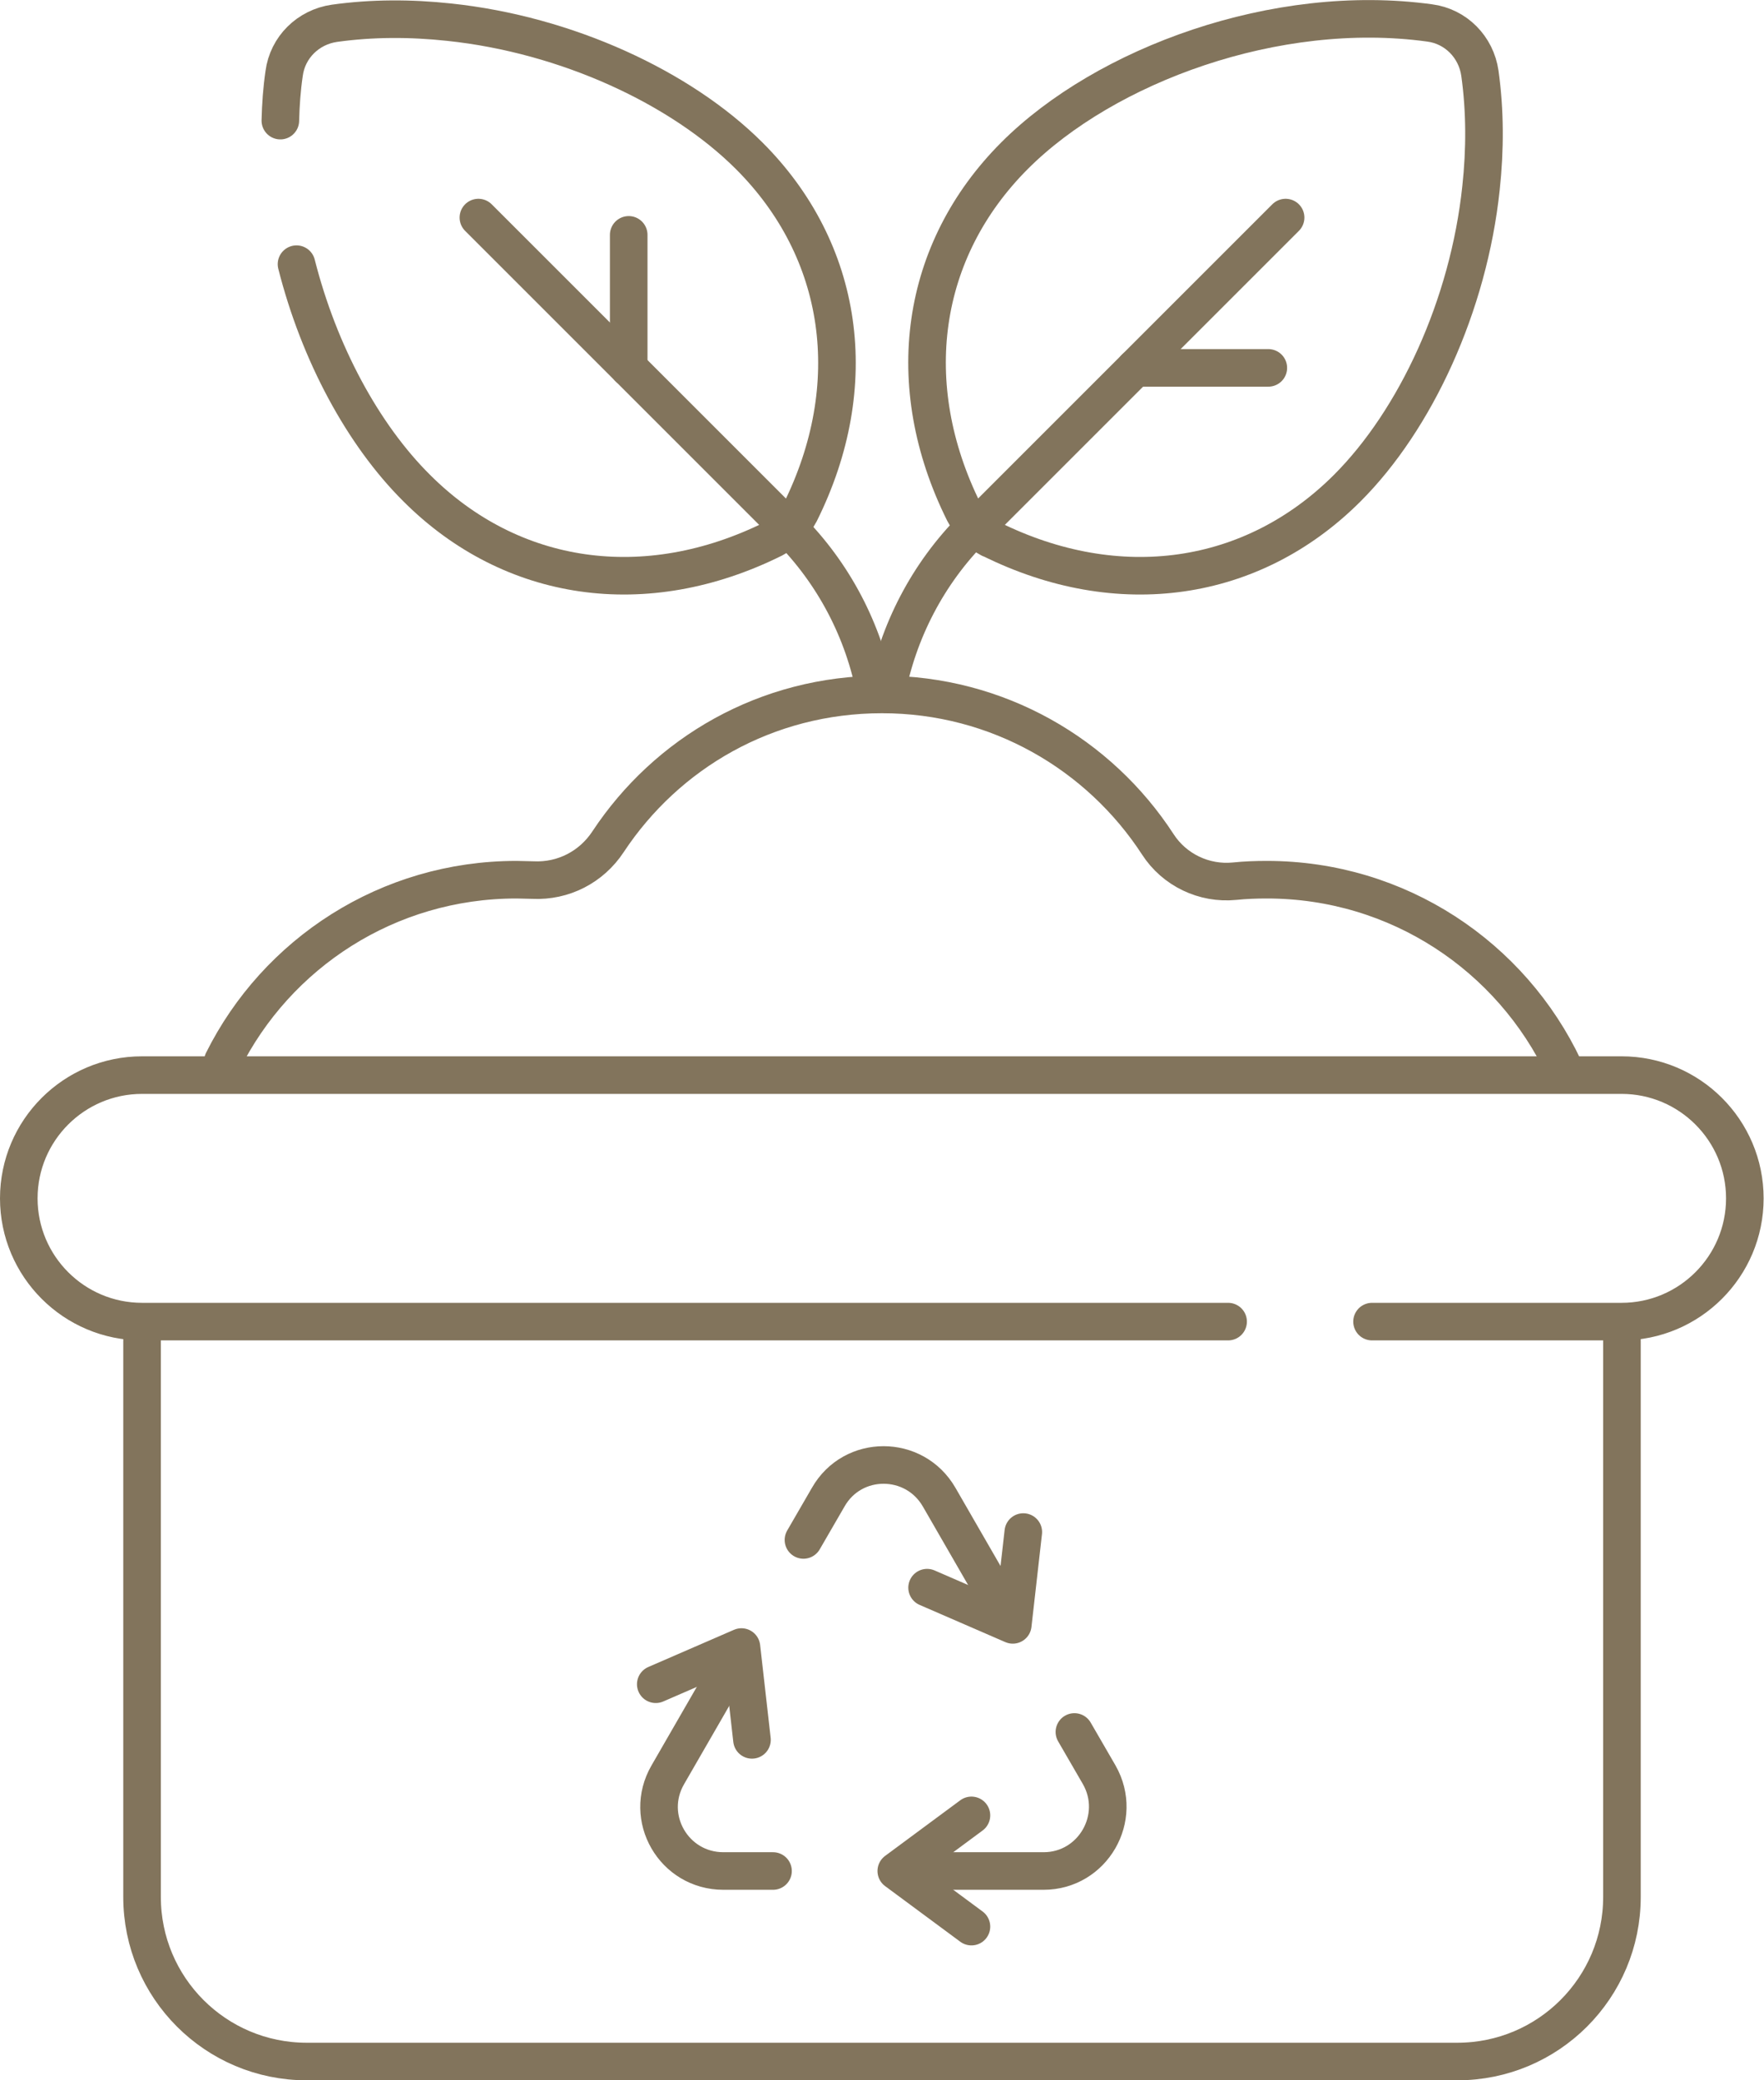 <svg xmlns="http://www.w3.org/2000/svg" id="Laag_2" data-name="Laag 2" viewBox="0 0 46.94 55.36"><defs><style>      .cls-1 {        fill: none;        stroke: #82745c;        stroke-linecap: round;        stroke-linejoin: round;      }    </style></defs><g id="Capa_1" data-name="Capa 1"><path class="cls-1" d="M20.89,13.95L12.73,5.79"></path><path class="cls-1" d="M16.73,6.25v3.54"></path><path class="cls-1" d="M7.89,7.03c.6,2.37,1.77,4.54,3.2,5.96,2.52,2.52,6.09,3.04,9.49,1.35.15-.08.29-.18.41-.29h0c.12-.12.22-.26.3-.41,1.69-3.4,1.17-6.97-1.35-9.49-1.82-1.82-4.86-3.23-7.99-3.56h0c-1.02-.11-2.05-.11-3.05.03-.7.1-1.25.64-1.34,1.34-.06.41-.09.83-.1,1.25"></path><path class="cls-1" d="M26.05,13.95l8.16-8.16"></path><path class="cls-1" d="M33.75,9.79h-3.54"></path><path class="cls-1" d="M26.36,14.34c3.4,1.69,6.97,1.17,9.49-1.35,1.82-1.82,3.23-4.86,3.56-7.99,0,0,0,0,0,0,.11-1.02.11-2.05-.03-3.05-.1-.7-.64-1.25-1.34-1.34-4.08-.56-8.63,1.12-11.04,3.53-2.52,2.52-3.04,6.09-1.35,9.49.08.15.17.29.29.41h0c.12.12.26.22.41.3Z"></path><path class="cls-1" d="M20.98,14.05c1.21,1.21,2.01,2.75,2.32,4.41"></path><path class="cls-1" d="M23.58,18.47c.31-1.66,1.11-3.21,2.32-4.42"></path><path class="cls-1" d="M41.62,28.43c-1.4-2.97-4.41-5.02-7.91-5.02-.29,0-.57.01-.86.04-.81.08-1.6-.3-2.04-.98-1.56-2.4-4.26-3.99-7.34-3.99s-5.73,1.56-7.29,3.92c-.44.67-1.19,1.06-2,1.02-.14,0-.29-.01-.44-.01-3.42,0-6.38,1.96-7.81,4.83"></path><path class="cls-1" d="M3.78,35.61v14.87c0,2.42,1.96,4.38,4.38,4.38h30.62c2.42,0,4.38-1.96,4.38-4.38v-14.87"></path><path class="cls-1" d="M36.51,35.17h6.64c1.81,0,3.28-1.47,3.28-3.28s-1.47-3.28-3.28-3.28H3.78c-1.81,0-3.28,1.47-3.28,3.28s1.47,3.28,3.28,3.28h28.9"></path><path class="cls-1" d="M19.69,43.9l-1.92,3.33c-.66,1.14.16,2.56,1.48,2.56h1.32"></path><path class="cls-1" d="M17.45,44.82l2.28-.99.28,2.47"></path><path class="cls-1" d="M23.93,49.79h3.84c1.31,0,2.13-1.42,1.48-2.56l-.66-1.14"></path><path class="cls-1" d="M25.85,51.27l-2-1.48,2-1.48"></path><path class="cls-1" d="M26.91,43.17l-1.92-3.33c-.66-1.14-2.3-1.14-2.95,0l-.66,1.14"></path><path class="cls-1" d="M27.23,40.77l-.28,2.47-2.28-.99"></path></g></svg>